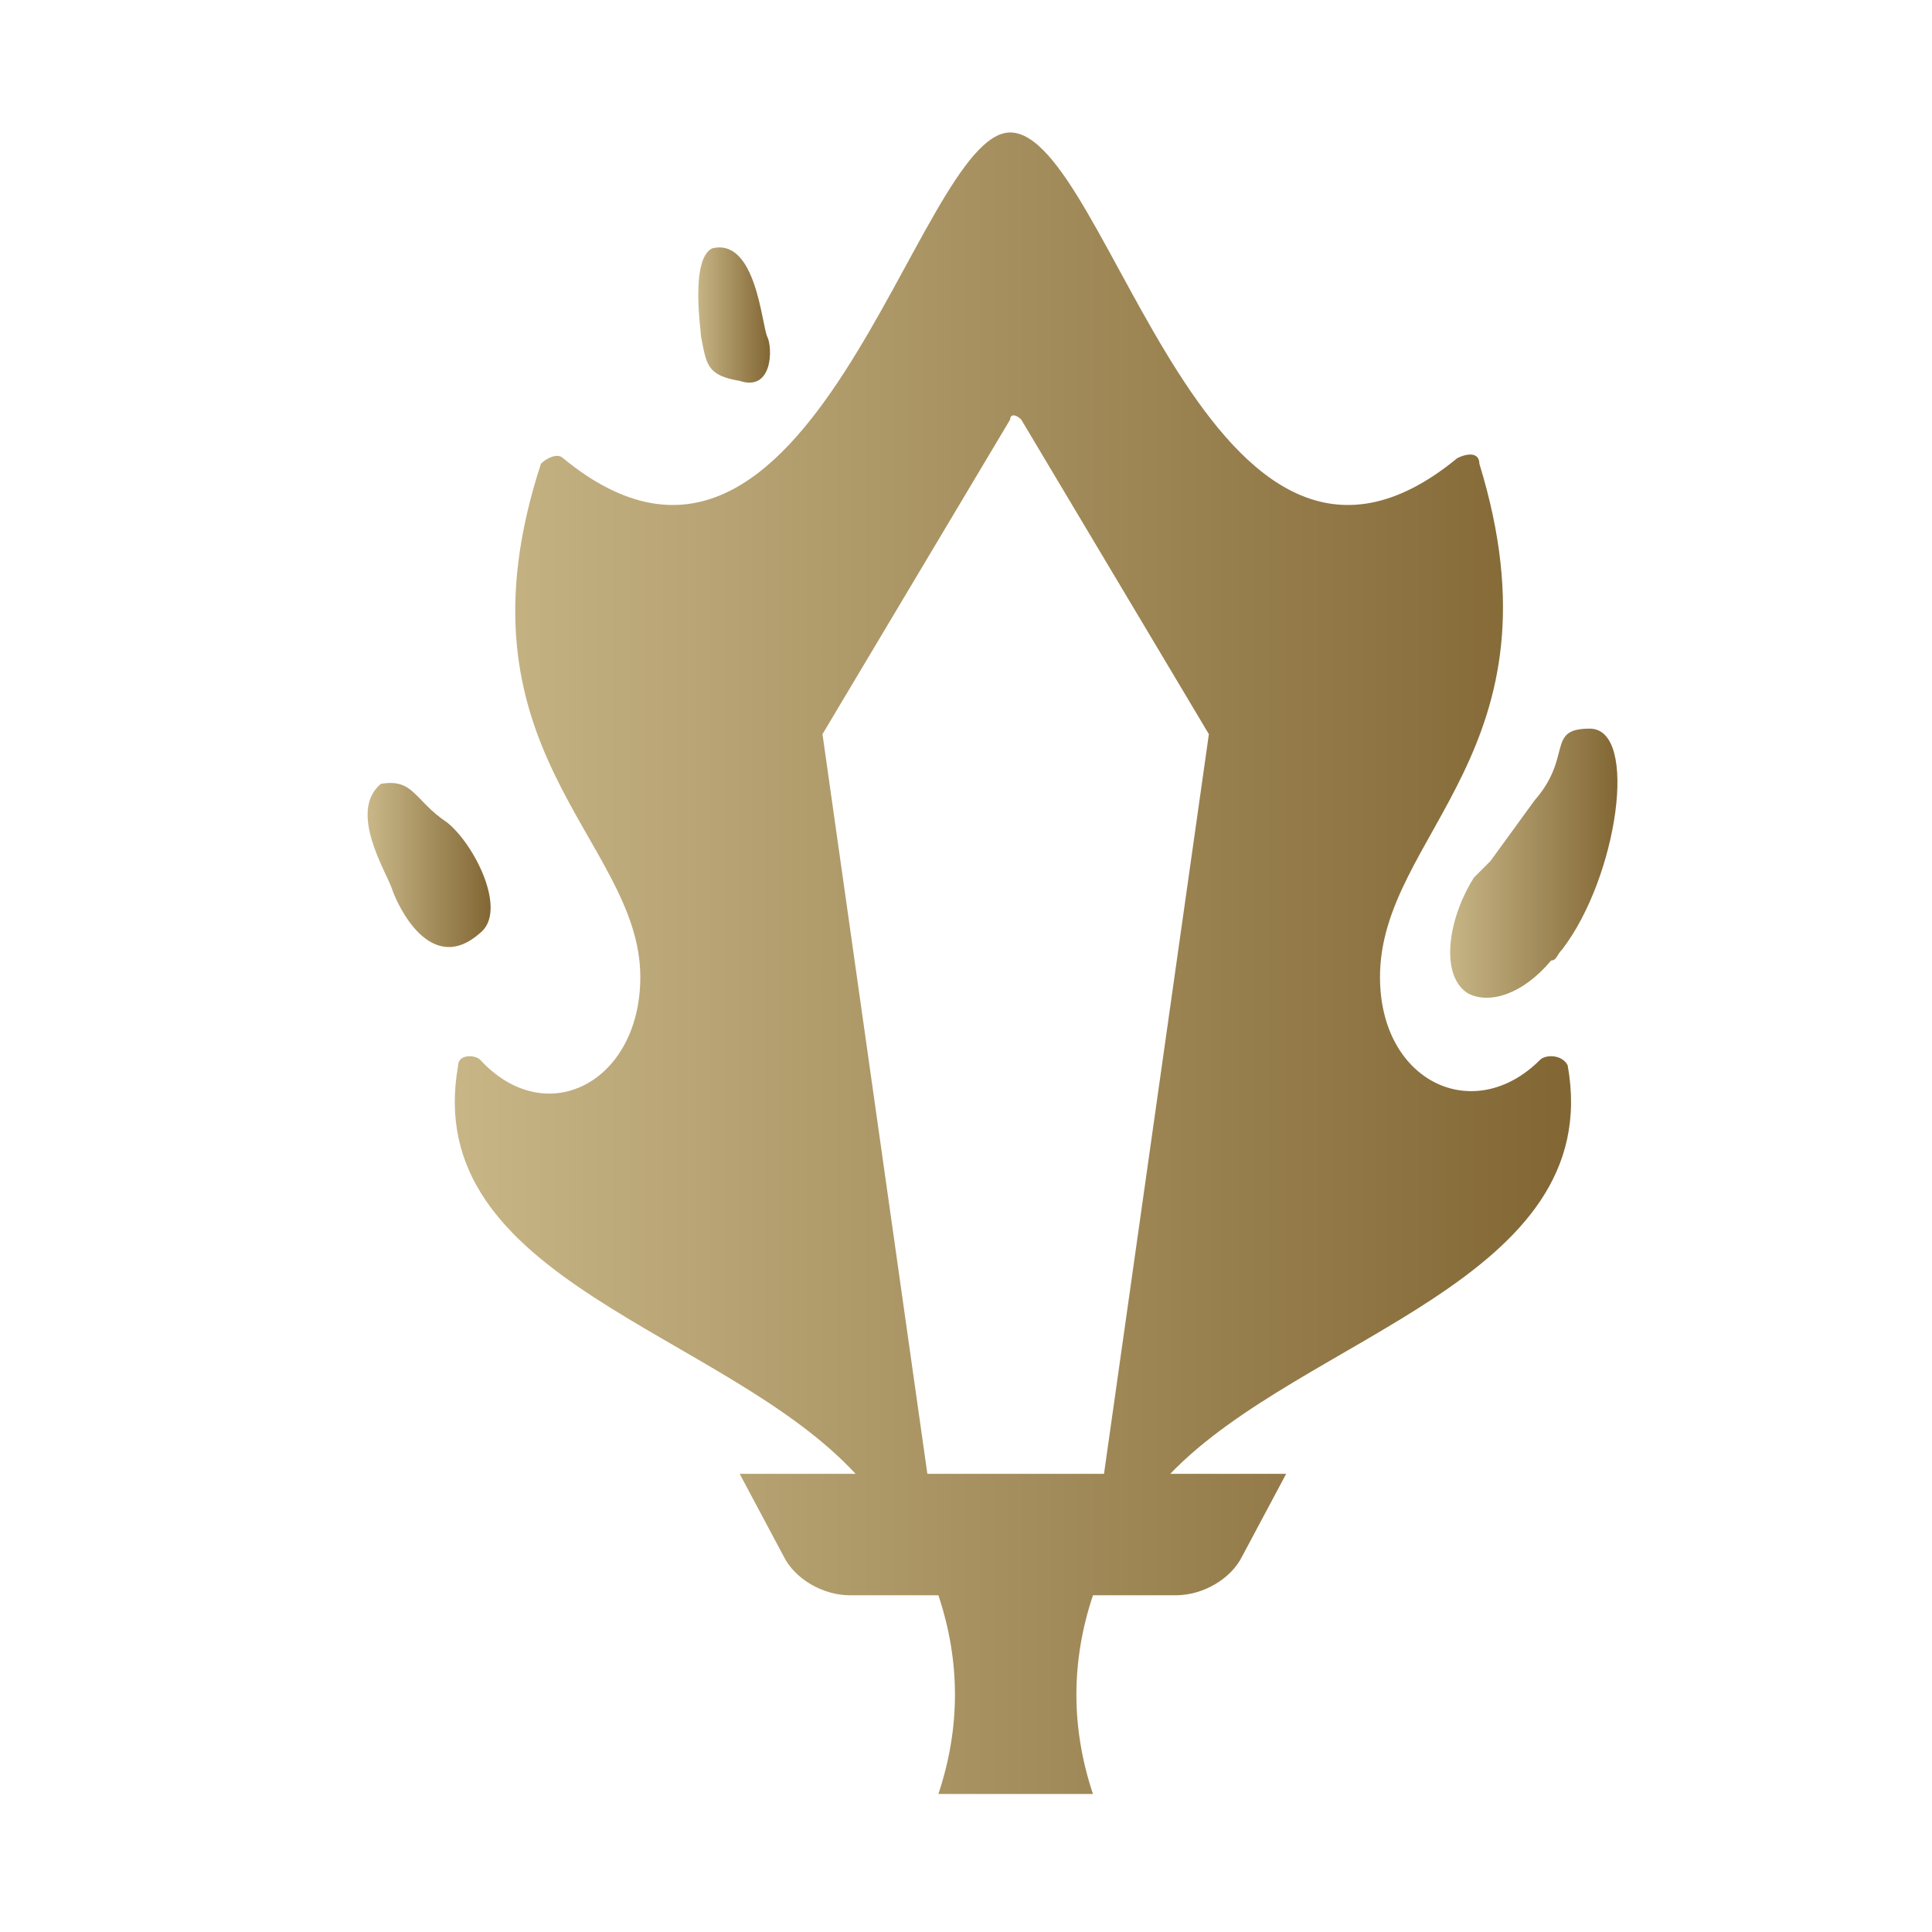 <svg xmlns="http://www.w3.org/2000/svg" x="0px" y="0px" viewBox="0 0 35 35" xml:space="preserve"><linearGradient id="5911340920996773" gradientUnits="userSpaceOnUse" x1="8.378" y1="17.371" x2="28.381" y2="17.371"><stop offset="0" stop-color="#c7b586"></stop><stop offset="1" stop-color="#826734"></stop></linearGradient><path d="M27.9 19.2c-1.2 1.2-2.9.4-2.9-1.5 0-2.6 3.4-4.1 1.8-9.3 0-.2-.2-.2-.4-.1-4.5 3.7-6.3-5.9-8.1-5.9-1.7 0-3.6 9.6-8.1 5.9-.1-.1-.3 0-.4.1-1.7 5.2 1.8 6.8 1.8 9.3 0 1.9-1.7 2.8-2.9 1.5-.1-.1-.4-.1-.4.1-.7 3.9 4.8 4.8 7.2 7.4h-2.1l.8 1.5c.2.4.7.7 1.2.7H17c.4 1.2.4 2.4 0 3.6h2.8c-.4-1.2-.4-2.4 0-3.6h1.5c.5 0 1-.3 1.2-.7l.8-1.5h-2.1c2.4-2.5 7.9-3.5 7.2-7.4-.1-.2-.4-.2-.5-.1zM20 26.7h-3.2l-1.9-13.4 3.4-5.7c0-.1.1-.1.2 0l3.4 5.7L20 26.7z" fill="url(#5911340920996773)"></path><linearGradient id="8210696078739601" gradientUnits="userSpaceOnUse" x1="26.278" y1="15.567" x2="29.3" y2="15.567"><stop offset="0" stop-color="#c7b586"></stop><stop offset="1" stop-color="#826734"></stop></linearGradient><path d="M26.7 15.9c-.5.8-.6 1.8-.1 2.1.4.2 1 0 1.5-.6.1 0 .1-.1.2-.2 1-1.3 1.4-4 .5-4-.8 0-.3.5-1 1.3l-.8 1.1-.3.3z" fill="url(#8210696078739601)"></path><linearGradient id="29427540963035104" gradientUnits="userSpaceOnUse" x1="12.632" y1="5.72" x2="13.941" y2="5.72"><stop offset="0" stop-color="#c7b586"></stop><stop offset="1" stop-color="#826734"></stop></linearGradient><path d="M12.7 6.1c.1.5.1.7.7.8.6.2.6-.6.5-.8-.1-.2-.2-1.8-1-1.6-.4.2-.2 1.5-.2 1.6z" fill="url(#29427540963035104)"></path><linearGradient id="8411534365499695" gradientUnits="userSpaceOnUse" x1="6.735" y1="15.679" x2="8.889" y2="15.679"><stop offset="0" stop-color="#c7b586"></stop><stop offset="1" stop-color="#826734"></stop></linearGradient><path d="M8.1 14.9c-.6-.4-.6-.8-1.2-.7-.6.5.1 1.6.2 1.9.1.3.7 1.6 1.6.8.5-.4-.1-1.6-.6-2z" fill="url(#8411534365499695)"></path></svg>